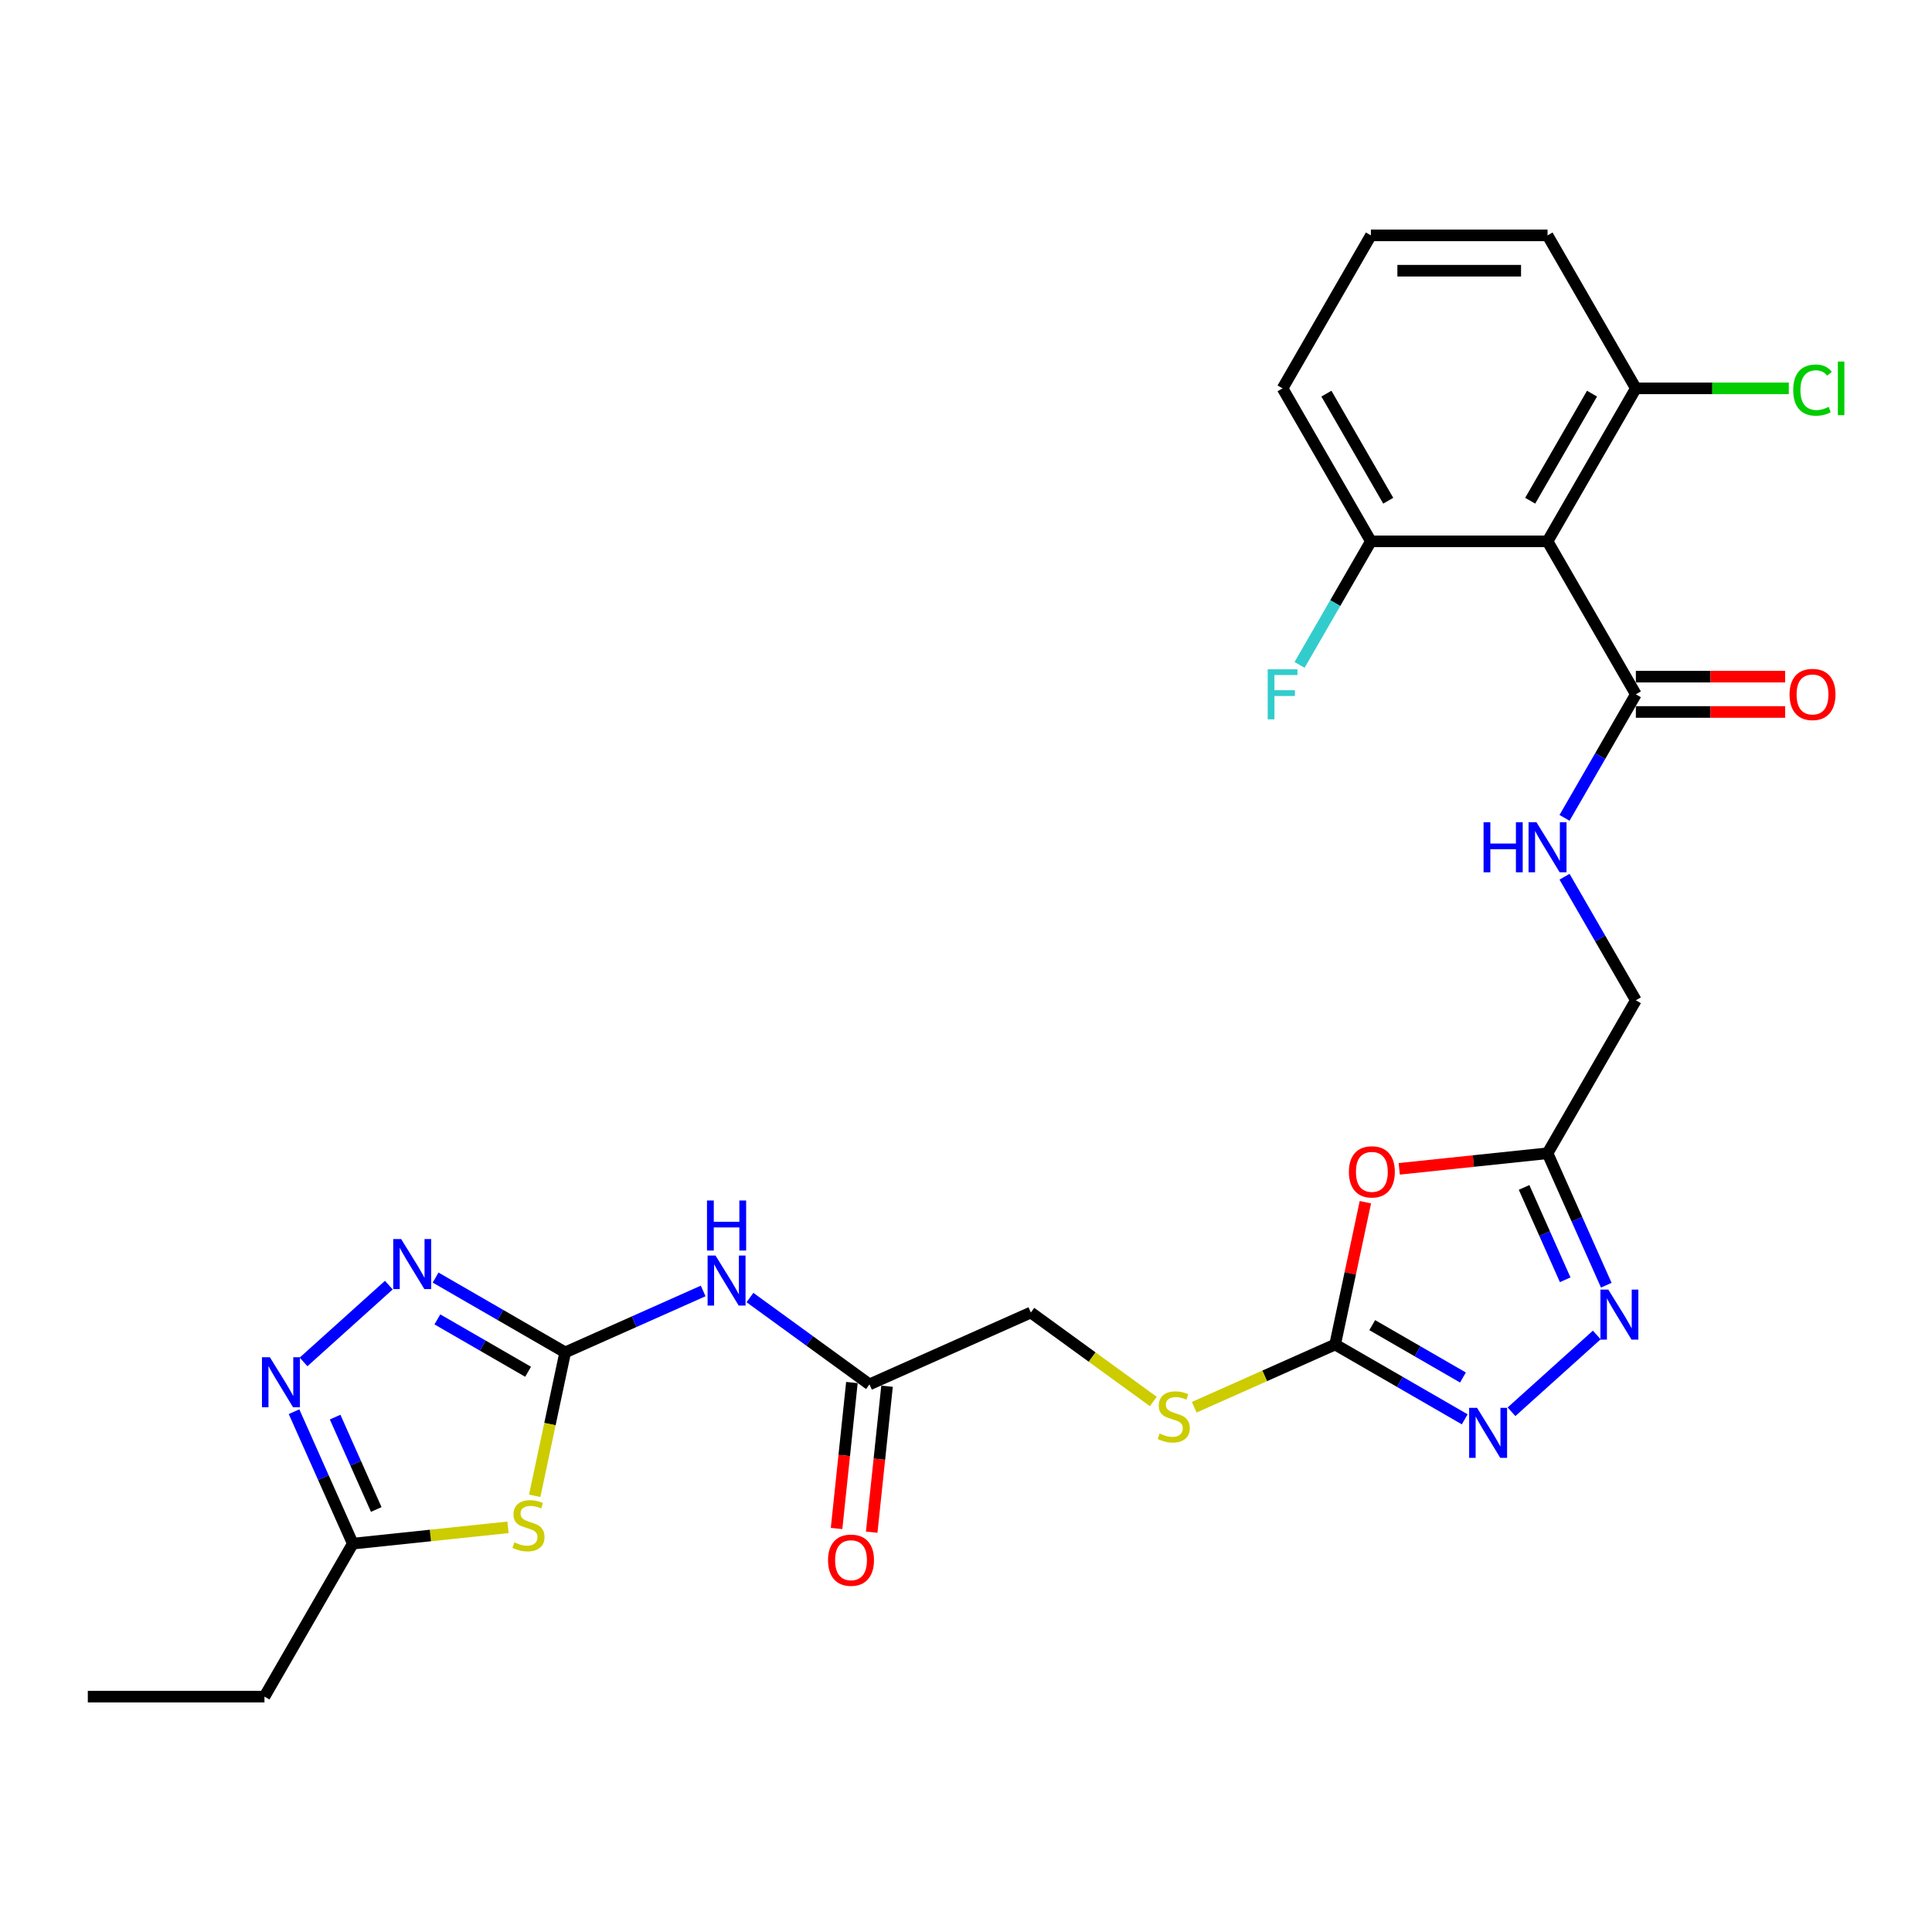 <?xml version='1.0' encoding='iso-8859-1'?>
<svg version='1.1' baseProfile='full'
              xmlns='http://www.w3.org/2000/svg'
                      xmlns:rdkit='http://www.rdkit.org/xml'
                      xmlns:xlink='http://www.w3.org/1999/xlink'
                  xml:space='preserve'
width='1000px' height='1000px' viewBox='0 0 1000 1000'>
<!-- END OF HEADER -->
<rect style='opacity:1.0;fill:#FFFFFF;stroke:none' width='1000' height='1000' x='0' y='0'> </rect>
<path class='bond-0' d='M 292.542,699.996 L 284.653,737.115' style='fill:none;fill-rule:evenodd;stroke:#000000;stroke-width:6px;stroke-linecap:butt;stroke-linejoin:miter;stroke-opacity:1' />
<path class='bond-0' d='M 284.653,737.115 L 276.763,774.234' style='fill:none;fill-rule:evenodd;stroke:#CCCC00;stroke-width:6px;stroke-linecap:butt;stroke-linejoin:miter;stroke-opacity:1' />
<path class='bond-2' d='M 292.542,699.996 L 259.004,680.633' style='fill:none;fill-rule:evenodd;stroke:#000000;stroke-width:6px;stroke-linecap:butt;stroke-linejoin:miter;stroke-opacity:1' />
<path class='bond-2' d='M 259.004,680.633 L 225.466,661.269' style='fill:none;fill-rule:evenodd;stroke:#0000FF;stroke-width:6px;stroke-linecap:butt;stroke-linejoin:miter;stroke-opacity:1' />
<path class='bond-2' d='M 273.338,710.023 L 249.861,696.469' style='fill:none;fill-rule:evenodd;stroke:#000000;stroke-width:6px;stroke-linecap:butt;stroke-linejoin:miter;stroke-opacity:1' />
<path class='bond-2' d='M 249.861,696.469 L 226.384,682.915' style='fill:none;fill-rule:evenodd;stroke:#0000FF;stroke-width:6px;stroke-linecap:butt;stroke-linejoin:miter;stroke-opacity:1' />
<path class='bond-9' d='M 292.542,699.996 L 328.253,684.097' style='fill:none;fill-rule:evenodd;stroke:#000000;stroke-width:6px;stroke-linecap:butt;stroke-linejoin:miter;stroke-opacity:1' />
<path class='bond-9' d='M 328.253,684.097 L 363.964,668.197' style='fill:none;fill-rule:evenodd;stroke:#0000FF;stroke-width:6px;stroke-linecap:butt;stroke-linejoin:miter;stroke-opacity:1' />
<path class='bond-11' d='M 262.945,790.542 L 222.773,794.765' style='fill:none;fill-rule:evenodd;stroke:#CCCC00;stroke-width:6px;stroke-linecap:butt;stroke-linejoin:miter;stroke-opacity:1' />
<path class='bond-11' d='M 222.773,794.765 L 182.602,798.987' style='fill:none;fill-rule:evenodd;stroke:#000000;stroke-width:6px;stroke-linecap:butt;stroke-linejoin:miter;stroke-opacity:1' />
<path class='bond-1' d='M 706.718,622.262 L 698.89,659.088' style='fill:none;fill-rule:evenodd;stroke:#FF0000;stroke-width:6px;stroke-linecap:butt;stroke-linejoin:miter;stroke-opacity:1' />
<path class='bond-1' d='M 698.89,659.088 L 691.063,695.915' style='fill:none;fill-rule:evenodd;stroke:#000000;stroke-width:6px;stroke-linecap:butt;stroke-linejoin:miter;stroke-opacity:1' />
<path class='bond-7' d='M 724.244,604.991 L 762.624,600.958' style='fill:none;fill-rule:evenodd;stroke:#FF0000;stroke-width:6px;stroke-linecap:butt;stroke-linejoin:miter;stroke-opacity:1' />
<path class='bond-7' d='M 762.624,600.958 L 801.003,596.924' style='fill:none;fill-rule:evenodd;stroke:#000000;stroke-width:6px;stroke-linecap:butt;stroke-linejoin:miter;stroke-opacity:1' />
<path class='bond-6' d='M 201.255,665.18 L 157.112,704.927' style='fill:none;fill-rule:evenodd;stroke:#0000FF;stroke-width:6px;stroke-linecap:butt;stroke-linejoin:miter;stroke-opacity:1' />
<path class='bond-3' d='M 691.063,695.915 L 654.593,712.152' style='fill:none;fill-rule:evenodd;stroke:#000000;stroke-width:6px;stroke-linecap:butt;stroke-linejoin:miter;stroke-opacity:1' />
<path class='bond-3' d='M 654.593,712.152 L 618.124,728.389' style='fill:none;fill-rule:evenodd;stroke:#CCCC00;stroke-width:6px;stroke-linecap:butt;stroke-linejoin:miter;stroke-opacity:1' />
<path class='bond-4' d='M 691.063,695.915 L 724.601,715.278' style='fill:none;fill-rule:evenodd;stroke:#000000;stroke-width:6px;stroke-linecap:butt;stroke-linejoin:miter;stroke-opacity:1' />
<path class='bond-4' d='M 724.601,715.278 L 758.139,734.641' style='fill:none;fill-rule:evenodd;stroke:#0000FF;stroke-width:6px;stroke-linecap:butt;stroke-linejoin:miter;stroke-opacity:1' />
<path class='bond-4' d='M 710.267,685.887 L 733.744,699.441' style='fill:none;fill-rule:evenodd;stroke:#000000;stroke-width:6px;stroke-linecap:butt;stroke-linejoin:miter;stroke-opacity:1' />
<path class='bond-4' d='M 733.744,699.441 L 757.221,712.996' style='fill:none;fill-rule:evenodd;stroke:#0000FF;stroke-width:6px;stroke-linecap:butt;stroke-linejoin:miter;stroke-opacity:1' />
<path class='bond-5' d='M 782.35,730.73 L 826.494,690.984' style='fill:none;fill-rule:evenodd;stroke:#0000FF;stroke-width:6px;stroke-linecap:butt;stroke-linejoin:miter;stroke-opacity:1' />
<path class='bond-29' d='M 831.41,665.218 L 816.207,631.071' style='fill:none;fill-rule:evenodd;stroke:#0000FF;stroke-width:6px;stroke-linecap:butt;stroke-linejoin:miter;stroke-opacity:1' />
<path class='bond-29' d='M 816.207,631.071 L 801.003,596.924' style='fill:none;fill-rule:evenodd;stroke:#000000;stroke-width:6px;stroke-linecap:butt;stroke-linejoin:miter;stroke-opacity:1' />
<path class='bond-29' d='M 810.144,662.412 L 799.501,638.509' style='fill:none;fill-rule:evenodd;stroke:#0000FF;stroke-width:6px;stroke-linecap:butt;stroke-linejoin:miter;stroke-opacity:1' />
<path class='bond-29' d='M 799.501,638.509 L 788.859,614.606' style='fill:none;fill-rule:evenodd;stroke:#000000;stroke-width:6px;stroke-linecap:butt;stroke-linejoin:miter;stroke-opacity:1' />
<path class='bond-28' d='M 152.195,730.692 L 167.399,764.84' style='fill:none;fill-rule:evenodd;stroke:#0000FF;stroke-width:6px;stroke-linecap:butt;stroke-linejoin:miter;stroke-opacity:1' />
<path class='bond-28' d='M 167.399,764.84 L 182.602,798.987' style='fill:none;fill-rule:evenodd;stroke:#000000;stroke-width:6px;stroke-linecap:butt;stroke-linejoin:miter;stroke-opacity:1' />
<path class='bond-28' d='M 173.462,733.499 L 184.104,757.402' style='fill:none;fill-rule:evenodd;stroke:#0000FF;stroke-width:6px;stroke-linecap:butt;stroke-linejoin:miter;stroke-opacity:1' />
<path class='bond-28' d='M 184.104,757.402 L 194.746,781.305' style='fill:none;fill-rule:evenodd;stroke:#000000;stroke-width:6px;stroke-linecap:butt;stroke-linejoin:miter;stroke-opacity:1' />
<path class='bond-18' d='M 801.003,596.924 L 846.719,517.742' style='fill:none;fill-rule:evenodd;stroke:#000000;stroke-width:6px;stroke-linecap:butt;stroke-linejoin:miter;stroke-opacity:1' />
<path class='bond-8' d='M 801.003,280.195 L 846.719,359.377' style='fill:none;fill-rule:evenodd;stroke:#000000;stroke-width:6px;stroke-linecap:butt;stroke-linejoin:miter;stroke-opacity:1' />
<path class='bond-15' d='M 801.003,280.195 L 846.719,201.013' style='fill:none;fill-rule:evenodd;stroke:#000000;stroke-width:6px;stroke-linecap:butt;stroke-linejoin:miter;stroke-opacity:1' />
<path class='bond-15' d='M 792.024,259.175 L 824.025,203.747' style='fill:none;fill-rule:evenodd;stroke:#000000;stroke-width:6px;stroke-linecap:butt;stroke-linejoin:miter;stroke-opacity:1' />
<path class='bond-16' d='M 801.003,280.195 L 709.572,280.195' style='fill:none;fill-rule:evenodd;stroke:#000000;stroke-width:6px;stroke-linecap:butt;stroke-linejoin:miter;stroke-opacity:1' />
<path class='bond-12' d='M 388.175,671.603 L 419.107,694.076' style='fill:none;fill-rule:evenodd;stroke:#0000FF;stroke-width:6px;stroke-linecap:butt;stroke-linejoin:miter;stroke-opacity:1' />
<path class='bond-12' d='M 419.107,694.076 L 450.039,716.55' style='fill:none;fill-rule:evenodd;stroke:#000000;stroke-width:6px;stroke-linecap:butt;stroke-linejoin:miter;stroke-opacity:1' />
<path class='bond-10' d='M 846.719,359.377 L 828.258,391.352' style='fill:none;fill-rule:evenodd;stroke:#000000;stroke-width:6px;stroke-linecap:butt;stroke-linejoin:miter;stroke-opacity:1' />
<path class='bond-10' d='M 828.258,391.352 L 809.798,423.327' style='fill:none;fill-rule:evenodd;stroke:#0000FF;stroke-width:6px;stroke-linecap:butt;stroke-linejoin:miter;stroke-opacity:1' />
<path class='bond-17' d='M 846.719,368.521 L 885.349,368.521' style='fill:none;fill-rule:evenodd;stroke:#000000;stroke-width:6px;stroke-linecap:butt;stroke-linejoin:miter;stroke-opacity:1' />
<path class='bond-17' d='M 885.349,368.521 L 923.979,368.521' style='fill:none;fill-rule:evenodd;stroke:#FF0000;stroke-width:6px;stroke-linecap:butt;stroke-linejoin:miter;stroke-opacity:1' />
<path class='bond-17' d='M 846.719,350.234 L 885.349,350.234' style='fill:none;fill-rule:evenodd;stroke:#000000;stroke-width:6px;stroke-linecap:butt;stroke-linejoin:miter;stroke-opacity:1' />
<path class='bond-17' d='M 885.349,350.234 L 923.979,350.234' style='fill:none;fill-rule:evenodd;stroke:#FF0000;stroke-width:6px;stroke-linecap:butt;stroke-linejoin:miter;stroke-opacity:1' />
<path class='bond-23' d='M 182.602,798.987 L 136.886,878.169' style='fill:none;fill-rule:evenodd;stroke:#000000;stroke-width:6px;stroke-linecap:butt;stroke-linejoin:miter;stroke-opacity:1' />
<path class='bond-19' d='M 440.946,715.594 L 436.976,753.37' style='fill:none;fill-rule:evenodd;stroke:#000000;stroke-width:6px;stroke-linecap:butt;stroke-linejoin:miter;stroke-opacity:1' />
<path class='bond-19' d='M 436.976,753.37 L 433.005,791.146' style='fill:none;fill-rule:evenodd;stroke:#FF0000;stroke-width:6px;stroke-linecap:butt;stroke-linejoin:miter;stroke-opacity:1' />
<path class='bond-19' d='M 459.132,717.505 L 455.162,755.281' style='fill:none;fill-rule:evenodd;stroke:#000000;stroke-width:6px;stroke-linecap:butt;stroke-linejoin:miter;stroke-opacity:1' />
<path class='bond-19' d='M 455.162,755.281 L 451.191,793.057' style='fill:none;fill-rule:evenodd;stroke:#FF0000;stroke-width:6px;stroke-linecap:butt;stroke-linejoin:miter;stroke-opacity:1' />
<path class='bond-20' d='M 450.039,716.55 L 533.566,679.361' style='fill:none;fill-rule:evenodd;stroke:#000000;stroke-width:6px;stroke-linecap:butt;stroke-linejoin:miter;stroke-opacity:1' />
<path class='bond-13' d='M 809.798,453.792 L 828.258,485.767' style='fill:none;fill-rule:evenodd;stroke:#0000FF;stroke-width:6px;stroke-linecap:butt;stroke-linejoin:miter;stroke-opacity:1' />
<path class='bond-13' d='M 828.258,485.767 L 846.719,517.742' style='fill:none;fill-rule:evenodd;stroke:#000000;stroke-width:6px;stroke-linecap:butt;stroke-linejoin:miter;stroke-opacity:1' />
<path class='bond-14' d='M 596.948,725.411 L 565.257,702.386' style='fill:none;fill-rule:evenodd;stroke:#CCCC00;stroke-width:6px;stroke-linecap:butt;stroke-linejoin:miter;stroke-opacity:1' />
<path class='bond-14' d='M 565.257,702.386 L 533.566,679.361' style='fill:none;fill-rule:evenodd;stroke:#000000;stroke-width:6px;stroke-linecap:butt;stroke-linejoin:miter;stroke-opacity:1' />
<path class='bond-21' d='M 846.719,201.013 L 886.3,201.013' style='fill:none;fill-rule:evenodd;stroke:#000000;stroke-width:6px;stroke-linecap:butt;stroke-linejoin:miter;stroke-opacity:1' />
<path class='bond-21' d='M 886.3,201.013 L 925.881,201.013' style='fill:none;fill-rule:evenodd;stroke:#00CC00;stroke-width:6px;stroke-linecap:butt;stroke-linejoin:miter;stroke-opacity:1' />
<path class='bond-26' d='M 846.719,201.013 L 801.003,121.831' style='fill:none;fill-rule:evenodd;stroke:#000000;stroke-width:6px;stroke-linecap:butt;stroke-linejoin:miter;stroke-opacity:1' />
<path class='bond-22' d='M 709.572,280.195 L 691.111,312.17' style='fill:none;fill-rule:evenodd;stroke:#000000;stroke-width:6px;stroke-linecap:butt;stroke-linejoin:miter;stroke-opacity:1' />
<path class='bond-22' d='M 691.111,312.17 L 672.65,344.145' style='fill:none;fill-rule:evenodd;stroke:#33CCCC;stroke-width:6px;stroke-linecap:butt;stroke-linejoin:miter;stroke-opacity:1' />
<path class='bond-25' d='M 709.572,280.195 L 663.856,201.013' style='fill:none;fill-rule:evenodd;stroke:#000000;stroke-width:6px;stroke-linecap:butt;stroke-linejoin:miter;stroke-opacity:1' />
<path class='bond-25' d='M 718.551,259.175 L 686.55,203.747' style='fill:none;fill-rule:evenodd;stroke:#000000;stroke-width:6px;stroke-linecap:butt;stroke-linejoin:miter;stroke-opacity:1' />
<path class='bond-27' d='M 136.886,878.169 L 45.455,878.169' style='fill:none;fill-rule:evenodd;stroke:#000000;stroke-width:6px;stroke-linecap:butt;stroke-linejoin:miter;stroke-opacity:1' />
<path class='bond-24' d='M 709.572,121.831 L 663.856,201.013' style='fill:none;fill-rule:evenodd;stroke:#000000;stroke-width:6px;stroke-linecap:butt;stroke-linejoin:miter;stroke-opacity:1' />
<path class='bond-30' d='M 709.572,121.831 L 801.003,121.831' style='fill:none;fill-rule:evenodd;stroke:#000000;stroke-width:6px;stroke-linecap:butt;stroke-linejoin:miter;stroke-opacity:1' />
<path class='bond-30' d='M 723.286,140.117 L 787.289,140.117' style='fill:none;fill-rule:evenodd;stroke:#000000;stroke-width:6px;stroke-linecap:butt;stroke-linejoin:miter;stroke-opacity:1' />
<path  class='atom-1' d='M 266.218 798.317
Q 266.511 798.427, 267.718 798.939
Q 268.925 799.451, 270.241 799.78
Q 271.594 800.072, 272.911 800.072
Q 275.361 800.072, 276.788 798.902
Q 278.214 797.695, 278.214 795.61
Q 278.214 794.184, 277.483 793.306
Q 276.788 792.429, 275.691 791.953
Q 274.593 791.478, 272.765 790.929
Q 270.461 790.234, 269.071 789.576
Q 267.718 788.918, 266.73 787.528
Q 265.779 786.138, 265.779 783.797
Q 265.779 780.542, 267.974 778.531
Q 270.205 776.519, 274.593 776.519
Q 277.592 776.519, 280.994 777.946
L 280.152 780.762
Q 277.044 779.482, 274.703 779.482
Q 272.18 779.482, 270.79 780.542
Q 269.4 781.567, 269.437 783.359
Q 269.437 784.748, 270.131 785.59
Q 270.863 786.431, 271.887 786.906
Q 272.948 787.382, 274.703 787.93
Q 277.044 788.662, 278.433 789.393
Q 279.823 790.125, 280.811 791.624
Q 281.835 793.087, 281.835 795.61
Q 281.835 799.195, 279.421 801.133
Q 277.044 803.035, 273.057 803.035
Q 270.753 803.035, 268.998 802.523
Q 267.279 802.047, 265.231 801.206
L 266.218 798.317
' fill='#CCCC00'/>
<path  class='atom-2' d='M 698.186 606.554
Q 698.186 600.337, 701.258 596.862
Q 704.331 593.388, 710.072 593.388
Q 715.814 593.388, 718.887 596.862
Q 721.959 600.337, 721.959 606.554
Q 721.959 612.845, 718.85 616.429
Q 715.741 619.976, 710.072 619.976
Q 704.367 619.976, 701.258 616.429
Q 698.186 612.881, 698.186 606.554
M 710.072 617.05
Q 714.022 617.05, 716.144 614.417
Q 718.301 611.747, 718.301 606.554
Q 718.301 601.47, 716.144 598.91
Q 714.022 596.314, 710.072 596.314
Q 706.123 596.314, 703.965 598.874
Q 701.844 601.434, 701.844 606.554
Q 701.844 611.784, 703.965 614.417
Q 706.123 617.05, 710.072 617.05
' fill='#FF0000'/>
<path  class='atom-3' d='M 207.637 641.333
L 216.122 655.048
Q 216.963 656.401, 218.316 658.852
Q 219.669 661.302, 219.742 661.448
L 219.742 641.333
L 223.18 641.333
L 223.18 667.227
L 219.633 667.227
L 210.526 652.232
Q 209.465 650.477, 208.332 648.465
Q 207.234 646.454, 206.905 645.832
L 206.905 667.227
L 203.541 667.227
L 203.541 641.333
L 207.637 641.333
' fill='#0000FF'/>
<path  class='atom-5' d='M 764.521 728.684
L 773.006 742.398
Q 773.847 743.752, 775.2 746.202
Q 776.554 748.652, 776.627 748.799
L 776.627 728.684
L 780.065 728.684
L 780.065 754.577
L 776.517 754.577
L 767.411 739.582
Q 766.35 737.827, 765.216 735.815
Q 764.119 733.804, 763.79 733.182
L 763.79 754.577
L 760.425 754.577
L 760.425 728.684
L 764.521 728.684
' fill='#0000FF'/>
<path  class='atom-6' d='M 832.468 667.504
L 840.953 681.219
Q 841.794 682.572, 843.147 685.022
Q 844.501 687.473, 844.574 687.619
L 844.574 667.504
L 848.012 667.504
L 848.012 693.397
L 844.464 693.397
L 835.357 678.403
Q 834.297 676.647, 833.163 674.636
Q 832.066 672.624, 831.737 672.002
L 831.737 693.397
L 828.372 693.397
L 828.372 667.504
L 832.468 667.504
' fill='#0000FF'/>
<path  class='atom-7' d='M 139.69 702.513
L 148.175 716.228
Q 149.016 717.581, 150.369 720.031
Q 151.722 722.482, 151.795 722.628
L 151.795 702.513
L 155.233 702.513
L 155.233 728.407
L 151.686 728.407
L 142.579 713.412
Q 141.518 711.656, 140.385 709.645
Q 139.287 707.633, 138.958 707.012
L 138.958 728.407
L 135.594 728.407
L 135.594 702.513
L 139.69 702.513
' fill='#0000FF'/>
<path  class='atom-10' d='M 370.346 649.861
L 378.831 663.575
Q 379.672 664.929, 381.025 667.379
Q 382.378 669.829, 382.451 669.976
L 382.451 649.861
L 385.889 649.861
L 385.889 675.754
L 382.342 675.754
L 373.235 660.759
Q 372.174 659.004, 371.041 656.992
Q 369.943 654.981, 369.614 654.359
L 369.614 675.754
L 366.25 675.754
L 366.25 649.861
L 370.346 649.861
' fill='#0000FF'/>
<path  class='atom-10' d='M 365.939 621.378
L 369.45 621.378
L 369.45 632.386
L 382.689 632.386
L 382.689 621.378
L 386.2 621.378
L 386.2 647.271
L 382.689 647.271
L 382.689 635.312
L 369.45 635.312
L 369.45 647.271
L 365.939 647.271
L 365.939 621.378
' fill='#0000FF'/>
<path  class='atom-14' d='M 767.887 425.613
L 771.398 425.613
L 771.398 436.621
L 784.637 436.621
L 784.637 425.613
L 788.148 425.613
L 788.148 451.506
L 784.637 451.506
L 784.637 439.547
L 771.398 439.547
L 771.398 451.506
L 767.887 451.506
L 767.887 425.613
' fill='#0000FF'/>
<path  class='atom-14' d='M 795.28 425.613
L 803.764 439.328
Q 804.606 440.681, 805.959 443.131
Q 807.312 445.581, 807.385 445.728
L 807.385 425.613
L 810.823 425.613
L 810.823 451.506
L 807.275 451.506
L 798.169 436.511
Q 797.108 434.756, 795.975 432.744
Q 794.877 430.733, 794.548 430.111
L 794.548 451.506
L 791.183 451.506
L 791.183 425.613
L 795.28 425.613
' fill='#0000FF'/>
<path  class='atom-15' d='M 600.221 741.99
Q 600.514 742.1, 601.721 742.612
Q 602.928 743.124, 604.244 743.453
Q 605.597 743.746, 606.914 743.746
Q 609.364 743.746, 610.791 742.575
Q 612.217 741.369, 612.217 739.284
Q 612.217 737.858, 611.486 736.98
Q 610.791 736.102, 609.694 735.627
Q 608.596 735.151, 606.768 734.603
Q 604.464 733.908, 603.074 733.249
Q 601.721 732.591, 600.733 731.201
Q 599.782 729.812, 599.782 727.471
Q 599.782 724.216, 601.977 722.205
Q 604.208 720.193, 608.596 720.193
Q 611.595 720.193, 614.997 721.619
L 614.155 724.435
Q 611.047 723.155, 608.706 723.155
Q 606.183 723.155, 604.793 724.216
Q 603.403 725.24, 603.44 727.032
Q 603.44 728.422, 604.135 729.263
Q 604.866 730.104, 605.89 730.58
Q 606.951 731.055, 608.706 731.604
Q 611.047 732.335, 612.437 733.067
Q 613.826 733.798, 614.814 735.298
Q 615.838 736.76, 615.838 739.284
Q 615.838 742.868, 613.424 744.806
Q 611.047 746.708, 607.06 746.708
Q 604.756 746.708, 603.001 746.196
Q 601.282 745.721, 599.234 744.88
L 600.221 741.99
' fill='#CCCC00'/>
<path  class='atom-18' d='M 926.265 359.451
Q 926.265 353.233, 929.337 349.759
Q 932.409 346.284, 938.151 346.284
Q 943.893 346.284, 946.965 349.759
Q 950.037 353.233, 950.037 359.451
Q 950.037 365.741, 946.928 369.325
Q 943.819 372.873, 938.151 372.873
Q 932.445 372.873, 929.337 369.325
Q 926.265 365.778, 926.265 359.451
M 938.151 369.947
Q 942.101 369.947, 944.222 367.314
Q 946.38 364.644, 946.38 359.451
Q 946.38 354.367, 944.222 351.807
Q 942.101 349.21, 938.151 349.21
Q 934.201 349.21, 932.043 351.77
Q 929.922 354.33, 929.922 359.451
Q 929.922 364.68, 932.043 367.314
Q 934.201 369.947, 938.151 369.947
' fill='#FF0000'/>
<path  class='atom-20' d='M 428.596 807.553
Q 428.596 801.336, 431.668 797.862
Q 434.74 794.387, 440.482 794.387
Q 446.224 794.387, 449.296 797.862
Q 452.368 801.336, 452.368 807.553
Q 452.368 813.844, 449.259 817.428
Q 446.151 820.976, 440.482 820.976
Q 434.777 820.976, 431.668 817.428
Q 428.596 813.881, 428.596 807.553
M 440.482 818.05
Q 444.432 818.05, 446.553 815.417
Q 448.711 812.747, 448.711 807.553
Q 448.711 802.47, 446.553 799.91
Q 444.432 797.313, 440.482 797.313
Q 436.532 797.313, 434.374 799.873
Q 432.253 802.433, 432.253 807.553
Q 432.253 812.783, 434.374 815.417
Q 436.532 818.05, 440.482 818.05
' fill='#FF0000'/>
<path  class='atom-22' d='M 928.166 201.909
Q 928.166 195.472, 931.165 192.108
Q 934.201 188.706, 939.943 188.706
Q 945.282 188.706, 948.135 192.473
L 945.721 194.448
Q 943.637 191.705, 939.943 191.705
Q 936.029 191.705, 933.945 194.339
Q 931.897 196.935, 931.897 201.909
Q 931.897 207.029, 934.018 209.663
Q 936.176 212.296, 940.345 212.296
Q 943.198 212.296, 946.526 210.577
L 947.55 213.32
Q 946.197 214.198, 944.149 214.71
Q 942.101 215.222, 939.833 215.222
Q 934.201 215.222, 931.165 211.784
Q 928.166 208.346, 928.166 201.909
' fill='#00CC00'/>
<path  class='atom-22' d='M 951.28 187.134
L 954.645 187.134
L 954.645 214.892
L 951.28 214.892
L 951.28 187.134
' fill='#00CC00'/>
<path  class='atom-23' d='M 656.157 346.431
L 671.554 346.431
L 671.554 349.393
L 659.632 349.393
L 659.632 357.256
L 670.238 357.256
L 670.238 360.255
L 659.632 360.255
L 659.632 372.324
L 656.157 372.324
L 656.157 346.431
' fill='#33CCCC'/>
</svg>
